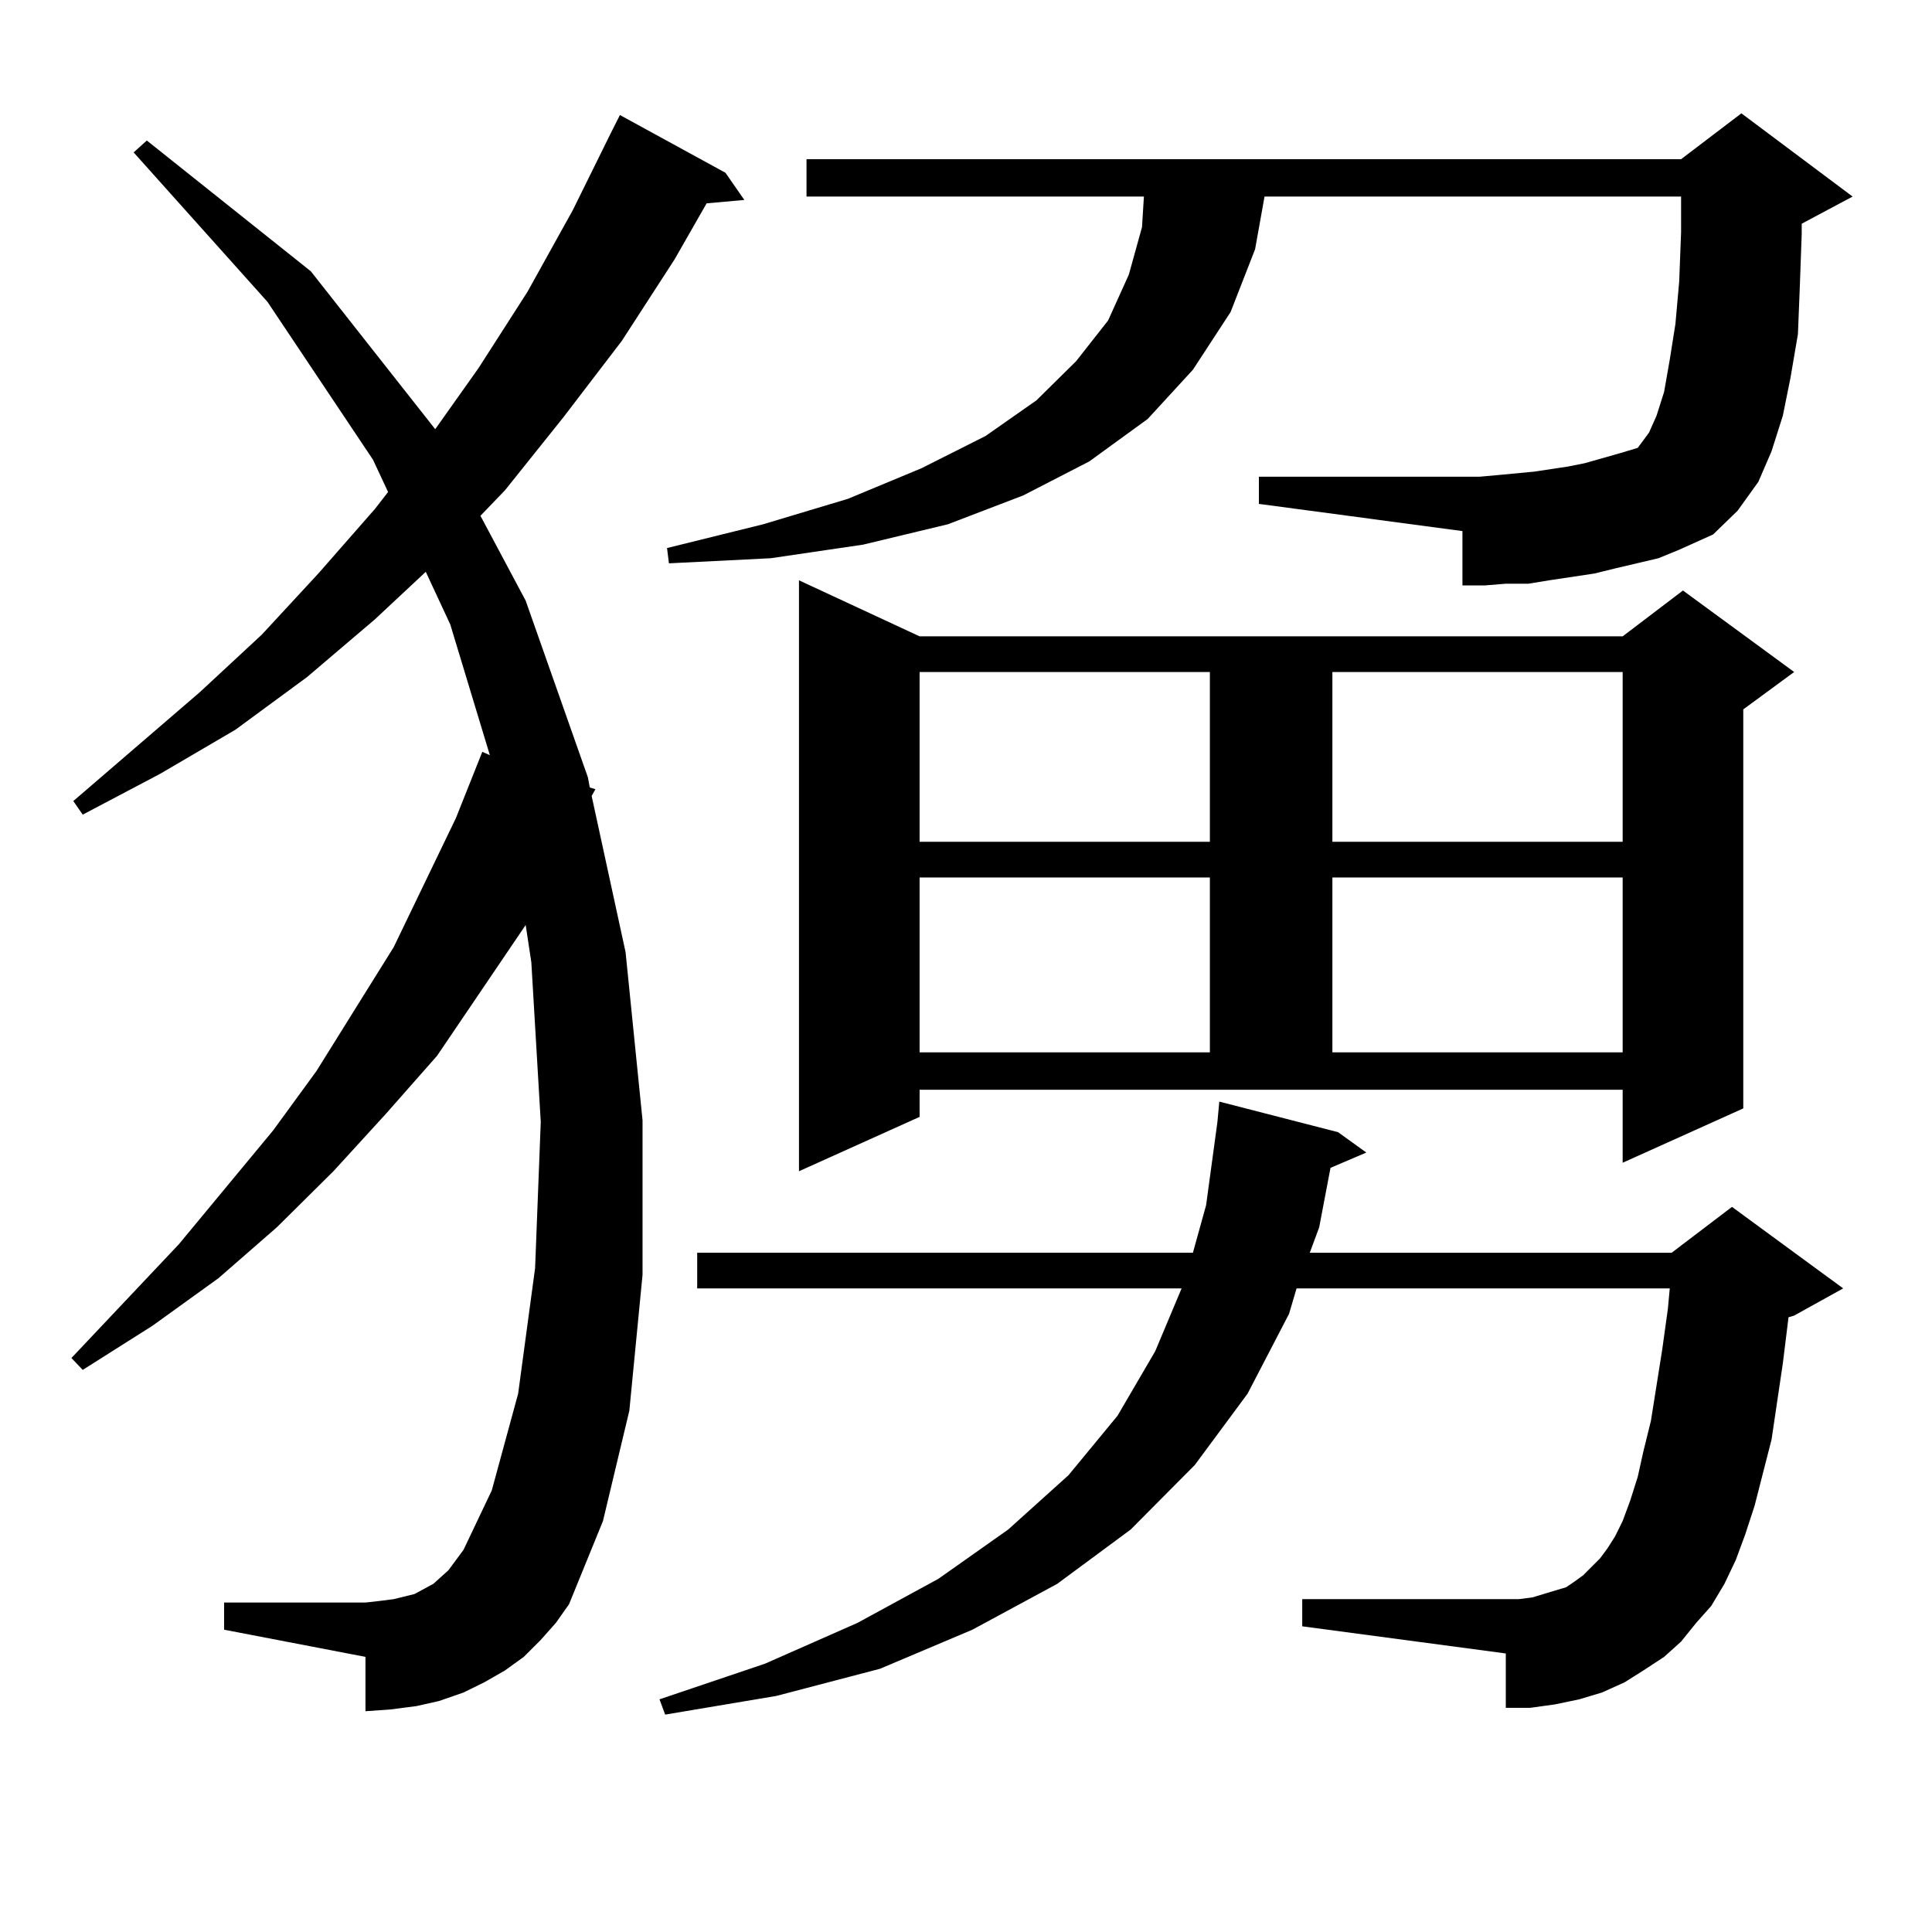 <?xml version="1.0" encoding="utf-8"?>
<!-- Generator: Adobe Illustrator 16.0.0, SVG Export Plug-In . SVG Version: 6.00 Build 0)  -->
<!DOCTYPE svg PUBLIC "-//W3C//DTD SVG 1.1//EN" "http://www.w3.org/Graphics/SVG/1.1/DTD/svg11.dtd">
<svg version="1.1" id="图层_1" xmlns="http://www.w3.org/2000/svg" xmlns:xlink="http://www.w3.org/1999/xlink" x="0px" y="0px"
	 width="1000px" height="1000px" viewBox="0 0 1000 1000" enable-background="new 0 0 1000 1000" xml:space="preserve">
<path d="M279.896,848.805l-8.78,8.789l-9.756,7.031l-10.731,6.152l-10.731,5.273l-12.683,4.395l-11.707,2.637l-13.658,1.758
	l-12.683,0.879v-28.125l-73.169-14.063v-14.063h73.169l7.805-0.879l6.829-0.879l10.731-2.637l4.878-2.637l4.878-2.637l3.902-3.516
	l3.902-3.516l7.805-10.547l14.634-30.762l13.658-50.098l8.78-65.039l2.927-75.586l-4.878-82.617l-2.927-19.336l-45.853,67.676
	l-26.341,29.883l-27.316,29.883l-29.268,29.004l-30.243,26.367l-34.146,24.609l-36.097,22.852l-5.854-6.152l55.608-58.887
	l48.779-58.887l22.438-30.762l39.999-64.16l32.194-66.797l13.658-34.277l3.902,1.758l-20.487-67.676l-12.683-27.246l-26.341,24.609
	l-35.121,29.883l-37.072,27.246l-39.023,22.852l-39.999,21.094l-4.878-7.031l65.364-56.25l32.194-29.883l29.268-31.641
	l29.268-33.398l6.829-8.789l-7.805-16.699l-54.633-81.738L69.169,78.883l6.829-6.152l84.876,67.676l64.389,81.738l22.438-31.641
	l25.365-39.551l23.414-42.188l19.512-39.551l4.878-9.668l54.633,29.883l9.756,14.063l-19.512,1.758l-16.585,29.004l-27.316,42.188
	l-30.243,39.551l-30.243,37.793l-12.683,13.184l23.414,43.945l32.194,91.406l0.976,5.273l2.927,0.879l-1.951,3.516l17.561,80.859
	l8.78,87.012v79.98l-6.829,70.313l-13.658,57.129l-17.561,43.066l-6.829,9.668L279.896,848.805z M870.125,849.684l-8.78,7.91
	l-10.731,7.031l-9.756,6.152l-11.707,5.273l-11.707,3.516l-12.683,2.637l-12.683,1.758h-12.683v-28.125l-105.363-14.063v-14.063
	h112.192l6.829-0.879l5.854-1.758l11.707-3.516l3.902-2.637l4.878-3.516l8.78-8.789l3.902-5.273l3.902-6.152l3.902-7.91
	l3.902-10.547l3.902-12.305l2.927-13.184l3.902-15.82l5.854-36.914l2.927-21.094l0.976-10.547H671.105l-3.902,13.184l-21.463,41.309
	l-27.316,36.914l-33.17,33.398l-38.048,28.125l-43.901,23.73l-47.804,20.215l-53.657,14.063l-57.56,9.668l-2.927-7.91l54.633-18.457
	l47.804-21.094l41.95-22.852l36.097-25.488l31.219-28.125l25.365-30.762l19.512-33.398l13.658-32.52H360.869v-18.457h256.579
	l6.829-24.609l5.854-43.066l0.976-10.547l61.462,15.82l14.634,10.547l-18.536,7.91l-5.854,30.762l-4.878,13.184h187.313
	l31.219-23.73l57.56,42.188l-25.365,14.063l-2.927,0.879l-2.927,23.73l-5.854,39.551l-8.78,34.277l-4.878,14.941l-4.878,13.184
	l-5.854,12.305l-6.829,11.426l-7.805,8.789L870.125,849.684z M835.979,294.215l-10.731,2.637l-23.414,3.516l-10.731,1.758h-11.707
	l-10.731,0.879h-11.707v-28.125l-105.363-14.063v-14.063h114.144l9.756-0.879l18.536-1.758l17.561-2.637l8.78-1.758l18.536-5.273
	l8.78-2.637l1.951-2.637l3.902-5.273l3.902-8.789l3.902-12.305l2.927-16.699l2.927-18.457l1.951-21.973l0.976-25.488v-18.457
	H654.521l-4.878,27.246L636.96,161.5l-19.512,29.883l-23.414,25.488l-30.243,21.973l-34.146,17.578l-39.023,14.941l-43.901,10.547
	l-47.804,7.031l-52.682,2.637l-0.976-7.91l49.755-12.305l43.901-13.184l38.048-15.82l33.17-16.699l26.341-18.457l20.487-20.215
	l16.585-21.094l10.731-23.73l6.829-24.609l0.976-15.82h-174.63V82.398h452.672l31.219-23.73l57.56,43.066l-26.341,14.063v5.273
	l-0.976,27.246l-0.976,24.609l-3.902,22.852l-3.902,19.336l-5.854,18.457l-6.829,15.82l-10.731,14.941l-12.683,12.305l-17.561,7.91
	l-10.731,4.395L835.979,294.215z M475.988,578.102l-62.438,28.125V300.367l62.438,29.004h363.894l31.219-23.73l57.56,42.188
	l-26.341,19.336v206.543l-62.438,28.125v-37.793H475.988V578.102z M475.988,347.828v87.891h150.24v-87.891H475.988z
	 M475.988,454.176v90.527h150.24v-90.527H475.988z M689.642,347.828v87.891h150.24v-87.891H689.642z M689.642,454.176v90.527h150.24
	v-90.527H689.642z"/>
</svg>
